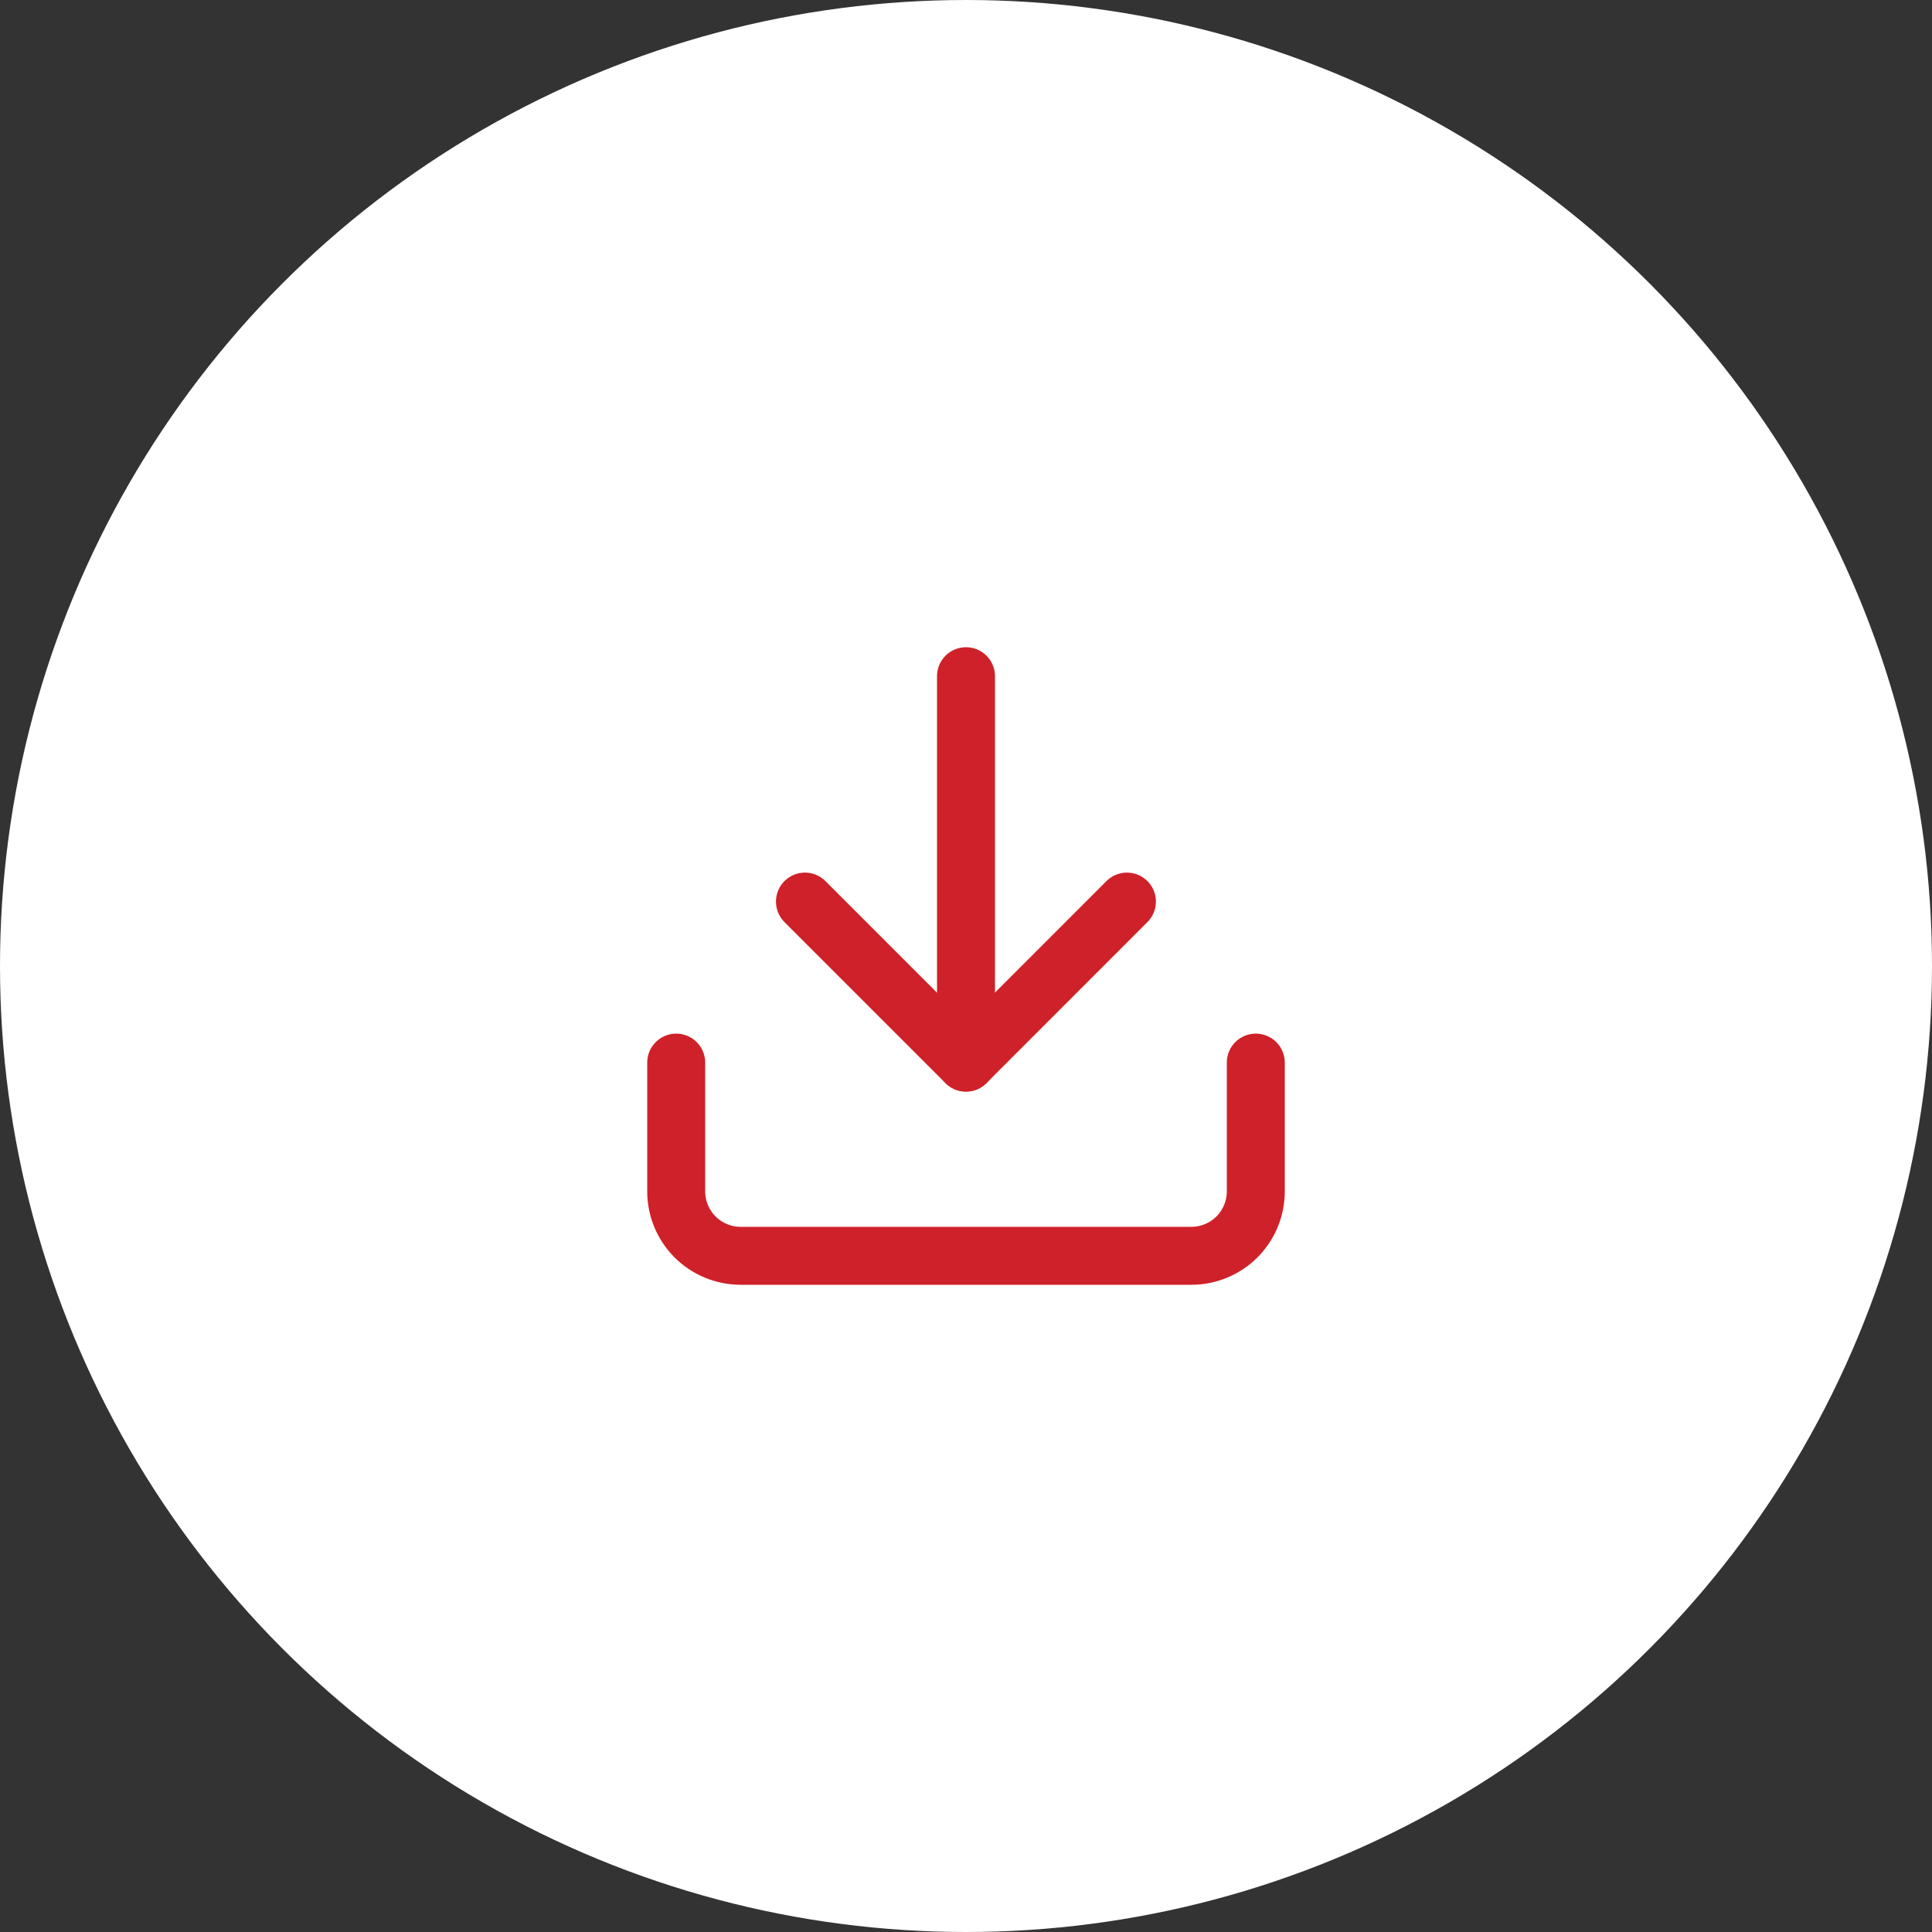 <?xml version="1.0" encoding="UTF-8"?> <svg xmlns="http://www.w3.org/2000/svg" width="50" height="50" viewBox="0 0 50 50" fill="none"><rect x="0" y="0" width="50" height="50" fill="#333333" stroke="none"/> <circle cx="25" cy="25" r="25" fill="white"></circle> <path d="M32.5 27.5V30.833C32.5 31.275 32.324 31.699 32.012 32.012C31.699 32.324 31.275 32.5 30.833 32.5H19.167C18.725 32.5 18.301 32.324 17.988 32.012C17.676 31.699 17.5 31.275 17.5 30.833V27.5" stroke="#CF2129" stroke-width="1.5" stroke-linecap="round" stroke-linejoin="round"></path> <path d="M20.832 23.333L24.999 27.5L29.165 23.333" stroke="#CF2129" stroke-width="1.5" stroke-linecap="round" stroke-linejoin="round"></path> <path d="M25 27.5V17.5" stroke="#CF2129" stroke-width="1.5" stroke-linecap="round" stroke-linejoin="round"></path> </svg> 